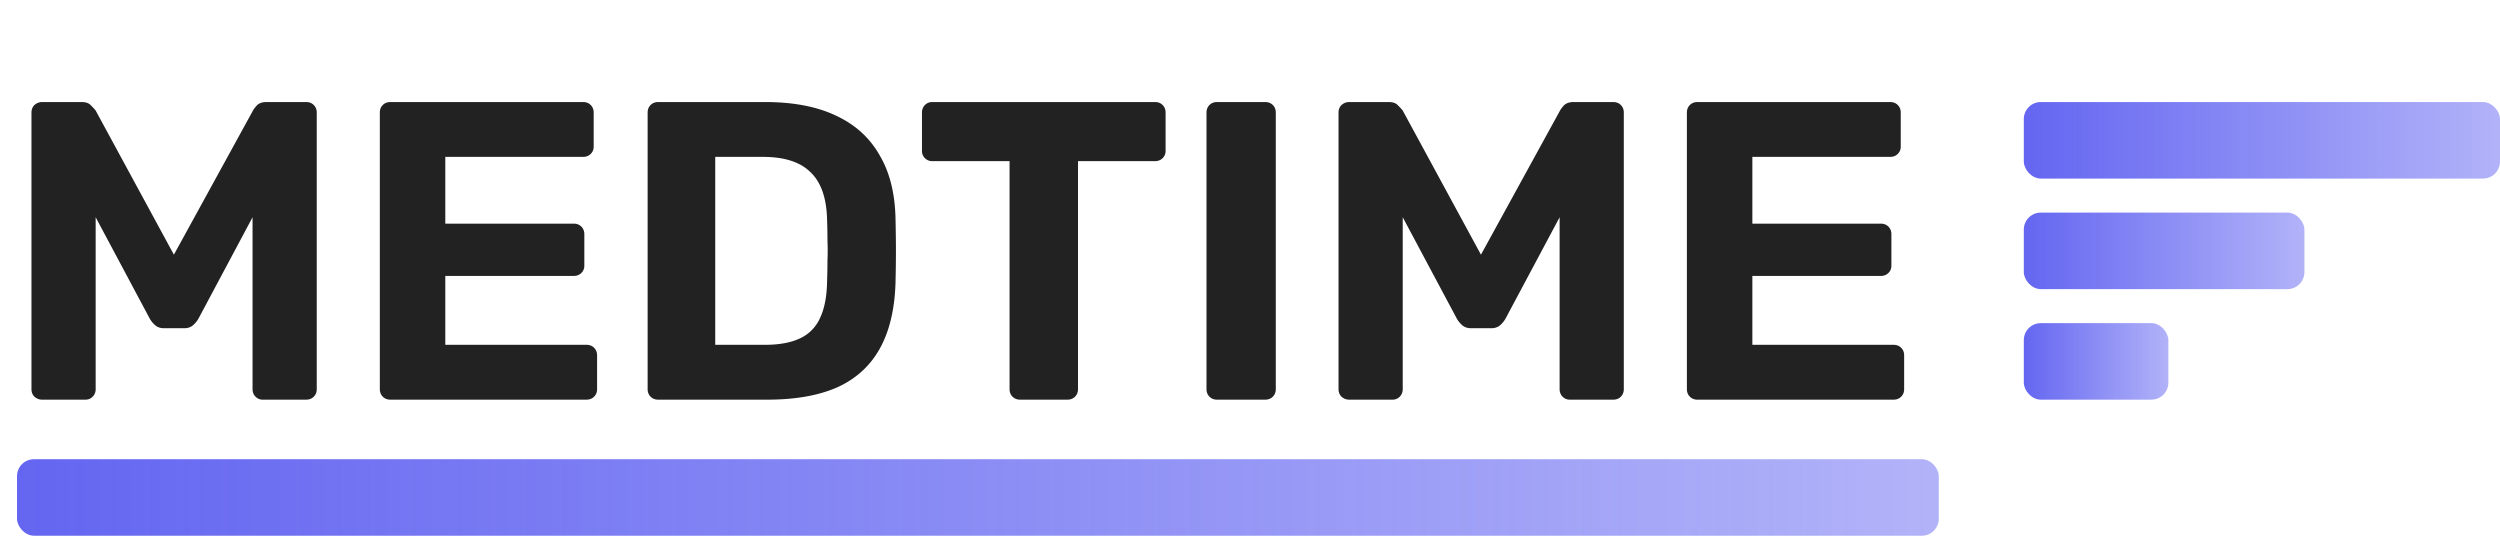 <svg xmlns="http://www.w3.org/2000/svg" width="294" height="63" fill="none"><path fill="#222" d="M4.95 47c-.333 0-.633-.117-.9-.35-.233-.233-.35-.533-.35-.9v-32.5c0-.367.117-.667.35-.9.267-.233.567-.35.9-.35H9.6c.5 0 .867.133 1.1.4.267.267.45.467.55.6l9.2 16.95L29.75 13c.067-.133.217-.333.45-.6.267-.267.65-.4 1.15-.4H36c.367 0 .667.117.9.35.233.233.35.533.35.9v32.5c0 .367-.117.667-.35.9-.233.233-.533.35-.9.35h-5.1c-.333 0-.617-.117-.85-.35-.233-.233-.35-.533-.35-.9v-20.2l-6.35 11.9c-.167.3-.383.567-.65.8-.267.233-.617.35-1.05.35H19.3c-.433 0-.783-.117-1.05-.35a2.982 2.982 0 0 1-.65-.8l-6.35-11.9v20.2c0 .367-.117.667-.35.9-.233.233-.517.35-.85.35h-5.1Zm40.967 0c-.367 0-.667-.117-.9-.35-.234-.233-.35-.533-.35-.9v-32.5c0-.367.116-.667.35-.9.233-.233.533-.35.9-.35h22.65c.367 0 .667.117.9.35.233.233.35.533.35.9v4c0 .333-.117.617-.35.85-.233.233-.534.35-.9.35h-16.2v7.85h15.1c.367 0 .666.117.9.35.233.233.35.533.35.9v3.7c0 .333-.117.617-.35.85-.234.233-.534.35-.9.35h-15.1v8.1h16.6c.367 0 .666.117.9.35.233.233.35.533.35.9v3.95c0 .367-.117.667-.35.9-.234.233-.534.35-.9.35h-23.05Zm31.494 0c-.367 0-.667-.117-.9-.35-.233-.233-.35-.533-.35-.9v-32.5c0-.367.117-.667.35-.9.233-.233.533-.35.9-.35h12.55c3.333 0 6.117.533 8.35 1.6 2.233 1.033 3.933 2.567 5.1 4.6 1.2 2 1.833 4.483 1.9 7.45.033 1.467.05 2.75.05 3.85s-.017 2.367-.05 3.8c-.1 3.1-.717 5.667-1.85 7.7-1.133 2.033-2.8 3.55-5 4.55-2.2.967-4.95 1.45-8.25 1.45h-12.8Zm6.7-6.45h5.85c1.667 0 3.033-.25 4.1-.75a4.744 4.744 0 0 0 2.35-2.35c.533-1.1.817-2.517.85-4.25.033-.967.05-1.833.05-2.6a26.41 26.41 0 0 0 0-2.3c0-.767-.017-1.617-.05-2.55-.067-2.5-.717-4.333-1.95-5.5-1.2-1.2-3.067-1.8-5.6-1.8h-5.6v22.1ZM119.974 47c-.366 0-.666-.117-.9-.35-.233-.233-.35-.533-.35-.9v-26.8h-9.1a1.16 1.16 0 0 1-.85-.35 1.159 1.159 0 0 1-.35-.85v-4.5c0-.367.117-.667.35-.9a1.16 1.16 0 0 1 .85-.35h26.2c.367 0 .667.117.9.35.234.233.35.533.35.9v4.5c0 .333-.116.617-.35.85-.233.233-.533.35-.9.35h-9.05v26.8c0 .367-.116.667-.35.9-.233.233-.533.35-.9.35h-5.55Zm23.16 0c-.367 0-.667-.117-.9-.35-.234-.233-.35-.533-.35-.9v-32.5c0-.367.116-.667.35-.9.233-.233.533-.35.9-.35h5.65c.366 0 .666.117.9.35.233.233.35.533.35.9v32.5c0 .367-.117.667-.35.9-.234.233-.534.35-.9.35h-5.65Zm15.527 0c-.333 0-.633-.117-.9-.35-.233-.233-.35-.533-.35-.9v-32.5c0-.367.117-.667.35-.9.267-.233.567-.35.9-.35h4.65c.5 0 .867.133 1.1.4.267.267.45.467.55.6l9.2 16.95 9.3-16.95c.067-.133.217-.333.45-.6.267-.267.65-.4 1.15-.4h4.65c.367 0 .667.117.9.35.233.233.35.533.35.9v32.5c0 .367-.117.667-.35.9-.233.233-.533.35-.9.35h-5.1c-.333 0-.617-.117-.85-.35-.233-.233-.35-.533-.35-.9v-20.2l-6.35 11.9c-.167.3-.383.567-.65.8-.267.233-.617.35-1.05.35h-2.35c-.433 0-.783-.117-1.05-.35a2.982 2.982 0 0 1-.65-.8l-6.35-11.9v20.2c0 .367-.117.667-.35.9-.233.233-.517.35-.85.35h-5.1Zm40.967 0c-.367 0-.667-.117-.9-.35-.234-.233-.35-.533-.35-.9v-32.5c0-.367.116-.667.35-.9.233-.233.533-.35.9-.35h22.65c.366 0 .666.117.9.35.233.233.35.533.35.9v4c0 .333-.117.617-.35.85-.234.233-.534.35-.9.35h-16.2v7.85h15.1c.366 0 .666.117.9.35.233.233.35.533.35.9v3.7c0 .333-.117.617-.35.85-.234.233-.534.35-.9.35h-15.1v8.1h16.6c.366 0 .666.117.9.35.233.233.35.533.35.9v3.95c0 .367-.117.667-.35.9-.234.233-.534.35-.9.35h-23.05Z"/><rect width="226" height="9" x="2" y="54" fill="url(#a)" rx="2"/><rect width="56" height="9" x="238" y="12" fill="url(#b)" rx="2"/><rect width="33" height="9" x="238" y="25" fill="url(#c)" rx="2"/><rect width="17" height="9" x="238" y="38" fill="url(#d)" rx="2"/><defs><linearGradient id="a" x1="2" x2="228" y1="58.5" y2="58.5" gradientUnits="userSpaceOnUse"><stop stop-color="#6466F1"/><stop offset="1" stop-color="#6466F1" stop-opacity=".5"/></linearGradient><linearGradient id="b" x1="238" x2="294" y1="16.5" y2="16.5" gradientUnits="userSpaceOnUse"><stop stop-color="#6466F1"/><stop offset="1" stop-color="#6466F1" stop-opacity=".5"/></linearGradient><linearGradient id="c" x1="238" x2="271" y1="29.5" y2="29.5" gradientUnits="userSpaceOnUse"><stop stop-color="#6466F1"/><stop offset="1" stop-color="#6466F1" stop-opacity=".5"/></linearGradient><linearGradient id="d" x1="238" x2="255" y1="42.5" y2="42.5" gradientUnits="userSpaceOnUse"><stop stop-color="#6466F1"/><stop offset="1" stop-color="#6466F1" stop-opacity=".5"/></linearGradient></defs></svg>